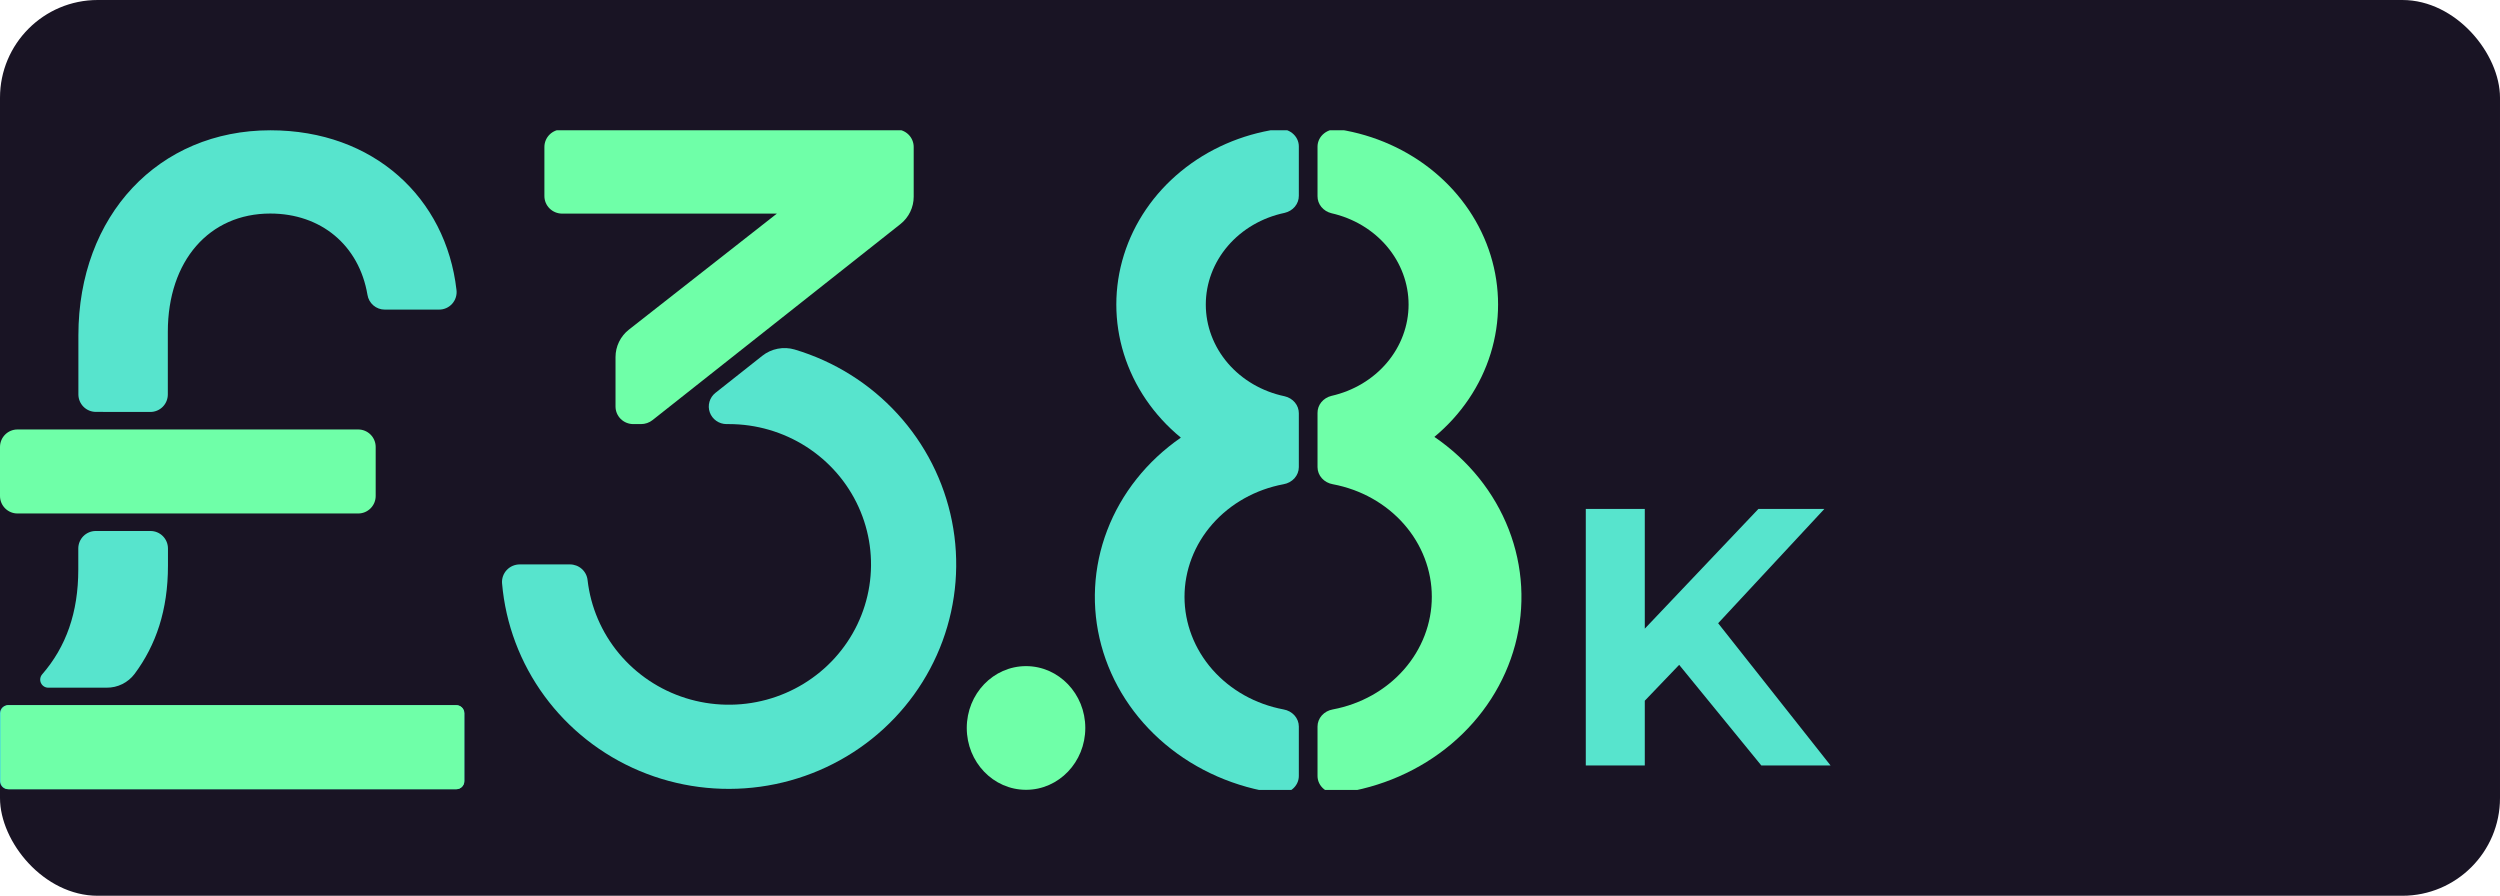 <svg width="307" height="110" viewBox="0 0 307 110" fill="none" xmlns="http://www.w3.org/2000/svg">
<rect width="307" height="110" rx="12" fill="#191424"/>
<g clip-path="url(#clip0_612_2241)">
<path d="M159.497 89.22C159.497 88.72 159.309 88.236 158.965 87.851C158.621 87.467 158.143 87.207 157.615 87.117C154.185 86.474 151.101 84.745 148.885 82.225C146.669 79.704 145.458 76.548 145.458 73.29C145.458 70.033 146.669 66.876 148.885 64.356C151.101 61.836 154.185 60.107 157.615 59.464C158.143 59.374 158.621 59.114 158.965 58.73C159.309 58.346 159.497 57.861 159.497 57.361V50.757C159.502 50.275 159.331 49.804 159.013 49.423C158.695 49.042 158.247 48.773 157.743 48.659C154.998 48.083 152.545 46.655 150.787 44.609C149.03 42.563 148.072 40.021 148.072 37.401C148.072 34.781 149.03 32.239 150.787 30.193C152.545 28.147 154.998 26.719 157.743 26.143C158.247 26.029 158.695 25.759 159.013 25.378C159.331 24.997 159.502 24.527 159.497 24.044V17.975C159.497 17.666 159.425 17.36 159.286 17.079C159.147 16.798 158.944 16.549 158.691 16.348C158.438 16.147 158.142 16 157.822 15.916C157.502 15.833 157.167 15.815 156.839 15.864C152.451 16.51 148.351 18.305 145.018 21.04C141.685 23.774 139.256 27.336 138.016 31.307C136.775 35.279 136.774 39.498 138.013 43.47C139.251 47.442 141.678 51.005 145.009 53.741C140.852 56.616 137.704 60.576 135.966 65.118C134.227 69.66 133.975 74.581 135.242 79.256C136.508 83.932 139.237 88.152 143.081 91.383C146.926 94.614 151.714 96.71 156.839 97.405C157.167 97.454 157.502 97.436 157.822 97.352C158.142 97.269 158.438 97.121 158.691 96.921C158.944 96.72 159.147 96.47 159.286 96.189C159.425 95.909 159.497 95.603 159.497 95.293V89.22Z" fill="#57E4CD"/>
<path d="M176.142 53.651C179.431 50.918 181.824 47.375 183.047 43.431C184.269 39.488 184.27 35.303 183.05 31.358C181.831 27.414 179.44 23.87 176.152 21.135C172.865 18.4 168.815 16.584 164.468 15.898C164.139 15.846 163.802 15.862 163.479 15.945C163.157 16.027 162.858 16.174 162.604 16.375C162.349 16.576 162.144 16.826 162.004 17.109C161.864 17.391 161.792 17.698 161.792 18.009V24.091C161.786 24.569 161.952 25.035 162.263 25.414C162.574 25.794 163.013 26.065 163.509 26.186C166.208 26.797 168.608 28.235 170.325 30.268C172.041 32.301 172.974 34.812 172.974 37.399C172.974 39.985 172.041 42.496 170.325 44.529C168.608 46.563 166.208 48.001 163.509 48.612C163.012 48.732 162.573 49.005 162.261 49.385C161.95 49.766 161.785 50.232 161.792 50.71V57.365C161.793 57.864 161.981 58.347 162.324 58.73C162.667 59.114 163.143 59.373 163.67 59.464C167.099 60.107 170.184 61.836 172.4 64.356C174.616 66.876 175.827 70.033 175.827 73.29C175.827 76.548 174.616 79.704 172.4 82.225C170.184 84.745 167.099 86.474 163.67 87.117C163.142 87.208 162.665 87.468 162.322 87.852C161.979 88.237 161.792 88.721 161.792 89.22V95.293C161.792 95.602 161.864 95.908 162.003 96.188C162.142 96.469 162.344 96.718 162.596 96.919C162.848 97.119 163.144 97.267 163.464 97.351C163.783 97.435 164.118 97.453 164.446 97.405C169.584 96.707 174.383 94.602 178.232 91.357C182.081 88.112 184.806 83.874 186.061 79.182C187.315 74.49 187.041 69.557 185.275 65.011C183.509 60.464 180.33 56.51 176.142 53.651V53.651Z" fill="#6FFFA8"/>
</g>
<path d="M201.26 86.8L200.855 78.385L215.93 62.5H224.03L210.44 77.125L206.39 81.445L201.26 86.8ZM194.735 94V62.5H201.98V94H194.735ZM216.29 94L205.085 80.275L209.855 75.1L224.795 94H216.29Z" fill="#57E4CD"/>
<path d="M43.987 52.739H2.147C0.961 52.739 0 53.701 0 54.888V60.906C0 62.093 0.961 63.056 2.147 63.056H43.987C45.173 63.056 46.134 62.093 46.134 60.906V54.888C46.134 53.701 45.173 52.739 43.987 52.739Z" fill="#6FFFA8"/>
<path d="M18.462 50.589C19.031 50.589 19.577 50.362 19.98 49.959C20.383 49.556 20.609 49.009 20.609 48.439V40.749C20.609 32.009 25.709 26.223 33.189 26.223C39.397 26.223 44.09 30.092 45.125 36.205C45.205 36.711 45.462 37.171 45.851 37.504C46.24 37.836 46.734 38.019 47.246 38.019H53.909C54.215 38.021 54.519 37.958 54.798 37.834C55.078 37.709 55.328 37.526 55.532 37.297C55.735 37.068 55.887 36.797 55.977 36.505C56.068 36.212 56.095 35.903 56.056 35.599C54.768 24.323 45.915 16 33.202 16C19.488 16 9.626 26.442 9.626 41.196V48.431C9.626 49.001 9.852 49.547 10.255 49.951C10.657 50.354 11.203 50.58 11.773 50.58L18.462 50.589Z" fill="#57E4CD"/>
<path d="M56.043 86.596H0.988C0.442 86.596 0 87.039 0 87.585V95.925C0 96.471 0.442 96.914 0.988 96.914H56.043C56.589 96.914 57.031 96.471 57.031 95.925V87.585C57.031 87.039 56.589 86.596 56.043 86.596Z" fill="#57E4CD"/>
<path d="M12.924 86.596H1.087C0.891 86.597 0.7 86.655 0.537 86.764V86.764C0.405 86.856 0.297 86.979 0.222 87.122C0.147 87.265 0.108 87.424 0.108 87.585V95.925C0.108 96.055 0.134 96.184 0.183 96.304C0.233 96.424 0.307 96.534 0.399 96.626C0.491 96.717 0.6 96.79 0.72 96.84C0.841 96.889 0.97 96.914 1.1 96.914H56.009C56.271 96.914 56.523 96.809 56.708 96.624C56.893 96.439 56.997 96.187 56.997 95.925V87.589C56.997 87.327 56.893 87.076 56.708 86.89C56.523 86.705 56.271 86.601 56.009 86.601L12.924 86.596Z" fill="#6FFFA8"/>
<path d="M13.091 84.447C13.756 84.454 14.413 84.305 15.009 84.011C15.605 83.718 16.125 83.288 16.526 82.758C19.158 79.216 20.626 74.93 20.626 69.466V67.355C20.626 66.785 20.4 66.238 19.998 65.835C19.595 65.432 19.049 65.206 18.48 65.206H11.76C11.191 65.206 10.645 65.432 10.242 65.835C9.84 66.238 9.614 66.785 9.614 67.355V69.934C9.614 75.209 8.128 79.422 5.161 82.831C5.043 82.974 4.968 83.148 4.945 83.332C4.921 83.516 4.949 83.704 5.027 83.872C5.104 84.041 5.228 84.184 5.383 84.286C5.538 84.388 5.719 84.444 5.904 84.447H13.091Z" fill="#57E4CD"/>
<ellipse cx="125.997" cy="89.394" rx="7.278" ry="7.594" fill="#6FFFA8"/>
<g clip-path="url(#clip1_612_2241)">
<path d="M112.202 24.164V18.047C112.202 17.476 111.972 16.928 111.563 16.524C111.154 16.12 110.599 15.893 110.02 15.893H69.034C68.455 15.893 67.9 16.12 67.491 16.524C67.082 16.928 66.852 17.476 66.852 18.047V24.078C66.852 24.649 67.082 25.197 67.491 25.601C67.9 26.005 68.455 26.232 69.034 26.232H95.398L77.236 40.473C76.721 40.876 76.305 41.389 76.02 41.973C75.734 42.557 75.586 43.197 75.586 43.846V49.924C75.586 50.495 75.816 51.043 76.225 51.447C76.634 51.851 77.189 52.078 77.768 52.078H78.715C79.233 52.079 79.735 51.904 80.138 51.583L110.565 27.524C111.076 27.121 111.488 26.609 111.771 26.028C112.054 25.446 112.202 24.809 112.202 24.164V24.164Z" fill="#6FFFA8"/>
<path d="M93.612 43.691L87.855 48.244C87.503 48.523 87.247 48.903 87.123 49.331C86.998 49.76 87.012 50.216 87.161 50.637C87.311 51.057 87.589 51.422 87.957 51.68C88.325 51.938 88.765 52.077 89.217 52.078H89.505C92.874 52.078 96.172 53.041 98.999 54.849C101.827 56.658 104.064 59.235 105.44 62.271C106.817 65.306 107.273 68.669 106.756 71.955C106.238 75.241 104.768 78.309 102.523 80.789C100.278 83.269 97.354 85.055 94.104 85.931C90.853 86.807 87.416 86.736 84.205 85.727C80.995 84.718 78.148 82.813 76.01 80.243C73.872 77.673 72.533 74.547 72.155 71.243C72.1 70.711 71.845 70.218 71.442 69.86C71.038 69.502 70.515 69.306 69.972 69.309H63.835C63.533 69.308 63.235 69.369 62.958 69.487C62.681 69.606 62.432 69.781 62.227 69.999C62.022 70.218 61.865 70.476 61.766 70.758C61.667 71.039 61.629 71.338 61.653 71.635C62.082 76.626 63.88 81.407 66.855 85.466C69.83 89.524 73.869 92.706 78.538 94.669C83.208 96.632 88.331 97.303 93.357 96.609C98.383 95.916 103.123 93.883 107.068 90.731C111.012 87.579 114.012 83.426 115.745 78.718C117.477 74.01 117.878 68.925 116.903 64.01C115.928 59.094 113.614 54.533 110.21 50.818C106.807 47.102 102.442 44.371 97.584 42.92C96.908 42.722 96.194 42.689 95.502 42.823C94.811 42.958 94.162 43.255 93.612 43.691V43.691Z" fill="#57E4CD"/>
</g>
<defs>
<clipPath id="clip0_612_2241">
<rect width="54" height="81" fill="white" transform="translate(133 16)"/>
</clipPath>
<clipPath id="clip1_612_2241">
<rect width="65" height="81" fill="white" transform="translate(61 16)"/>
</clipPath>
</defs>
</svg>
